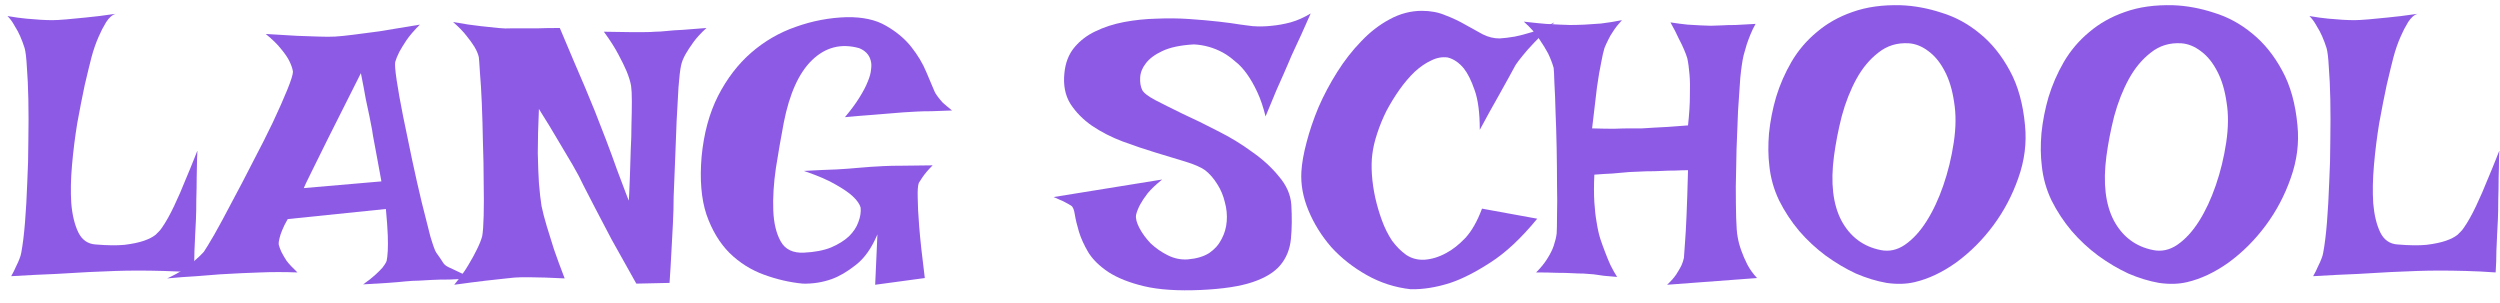 <?xml version="1.0" encoding="UTF-8"?>
<svg xmlns="http://www.w3.org/2000/svg" width="157" height="19" viewBox="0 0 157 19" fill="none">
  <path d="M145.031 1.008C145.484 1.086 145.883 1.141 146.227 1.172C146.586 1.203 146.883 1.227 147.117 1.242C147.398 1.258 147.641 1.266 147.844 1.266C148.047 1.266 148.336 1.25 148.711 1.219C149.023 1.188 149.43 1.148 149.93 1.102C150.445 1.055 151.078 0.977 151.828 0.867C151.609 0.93 151.406 1.109 151.219 1.406C151.047 1.688 150.891 1.992 150.75 2.32C150.578 2.711 150.43 3.141 150.305 3.609C150.195 4.031 150.055 4.609 149.883 5.344C149.727 6.078 149.57 6.875 149.414 7.734C149.273 8.594 149.164 9.469 149.086 10.359C149.008 11.234 148.992 12.039 149.039 12.773C149.102 13.508 149.25 14.117 149.484 14.602C149.719 15.07 150.078 15.32 150.562 15.352C151.297 15.414 151.906 15.422 152.391 15.375C152.891 15.312 153.297 15.227 153.609 15.117C153.922 15.008 154.164 14.883 154.336 14.742C154.508 14.586 154.641 14.438 154.734 14.297C154.984 13.938 155.242 13.477 155.508 12.914C155.773 12.352 156.008 11.812 156.211 11.297C156.43 10.781 156.609 10.344 156.75 9.984C156.891 9.625 156.961 9.453 156.961 9.469C156.961 9.5 156.953 9.68 156.938 10.008C156.938 10.32 156.93 10.703 156.914 11.156C156.914 11.594 156.906 12.055 156.891 12.539C156.891 13.023 156.883 13.438 156.867 13.781C156.852 14.062 156.836 14.375 156.82 14.719C156.805 15.016 156.789 15.367 156.773 15.773C156.773 16.18 156.758 16.625 156.727 17.109C156.07 17.062 155.445 17.031 154.852 17.016C154.258 17 153.734 16.992 153.281 16.992C152.75 16.992 152.258 17 151.805 17.016C151.32 17.031 150.758 17.055 150.117 17.086C149.57 17.117 148.891 17.156 148.078 17.203C147.266 17.234 146.328 17.281 145.266 17.344C145.391 17.125 145.492 16.922 145.57 16.734C145.664 16.547 145.734 16.391 145.781 16.266C145.844 16.109 145.883 15.977 145.898 15.867C145.992 15.367 146.07 14.734 146.133 13.969C146.195 13.188 146.242 12.359 146.273 11.484C146.32 10.609 146.344 9.719 146.344 8.812C146.359 7.891 146.359 7.039 146.344 6.258C146.328 5.477 146.297 4.797 146.25 4.219C146.219 3.641 146.172 3.242 146.109 3.023C146.031 2.773 145.938 2.523 145.828 2.273C145.734 2.055 145.617 1.836 145.477 1.617C145.352 1.383 145.203 1.18 145.031 1.008Z" fill="#8D5AE6"></path>
  <path d="M136.477 0.328C137.32 0.359 138.172 0.516 139.031 0.797C139.906 1.062 140.711 1.5 141.445 2.109C142.18 2.703 142.805 3.477 143.32 4.43C143.836 5.367 144.156 6.516 144.281 7.875C144.391 8.984 144.25 10.086 143.859 11.18C143.484 12.258 142.961 13.25 142.289 14.156C141.617 15.062 140.844 15.836 139.969 16.477C139.094 17.102 138.219 17.516 137.344 17.719C136.812 17.844 136.227 17.859 135.586 17.766C134.961 17.656 134.32 17.461 133.664 17.18C133.023 16.883 132.391 16.508 131.766 16.055C131.156 15.602 130.602 15.086 130.102 14.508C129.602 13.914 129.18 13.273 128.836 12.586C128.508 11.898 128.305 11.18 128.227 10.43C128.148 9.805 128.141 9.117 128.203 8.367C128.281 7.602 128.43 6.844 128.648 6.094C128.883 5.328 129.203 4.594 129.609 3.891C130.031 3.172 130.562 2.547 131.203 2.016C131.844 1.469 132.594 1.047 133.453 0.75C134.328 0.438 135.336 0.297 136.477 0.328ZM132.281 9.82C132.062 11.492 132.219 12.836 132.75 13.852C133.297 14.867 134.117 15.484 135.211 15.703C135.742 15.812 136.25 15.703 136.734 15.375C137.234 15.031 137.687 14.539 138.094 13.898C138.5 13.258 138.852 12.508 139.148 11.648C139.445 10.789 139.664 9.891 139.805 8.953C139.945 8.016 139.953 7.172 139.828 6.422C139.719 5.656 139.523 5.008 139.242 4.477C138.961 3.93 138.617 3.508 138.211 3.211C137.82 2.914 137.414 2.75 136.992 2.719C136.258 2.672 135.617 2.867 135.07 3.305C134.523 3.727 134.062 4.281 133.687 4.969C133.312 5.656 133.008 6.43 132.773 7.289C132.555 8.148 132.391 8.992 132.281 9.82Z" fill="#8D5AE6"></path>
  <path d="M119.367 0.328C120.211 0.359 121.063 0.516 121.922 0.797C122.797 1.062 123.602 1.5 124.336 2.109C125.07 2.703 125.695 3.477 126.211 4.43C126.727 5.367 127.047 6.516 127.172 7.875C127.281 8.984 127.141 10.086 126.75 11.18C126.375 12.258 125.852 13.25 125.18 14.156C124.508 15.062 123.734 15.836 122.859 16.477C121.984 17.102 121.109 17.516 120.234 17.719C119.703 17.844 119.117 17.859 118.477 17.766C117.852 17.656 117.211 17.461 116.555 17.18C115.914 16.883 115.281 16.508 114.656 16.055C114.047 15.602 113.492 15.086 112.992 14.508C112.492 13.914 112.07 13.273 111.727 12.586C111.398 11.898 111.195 11.18 111.117 10.43C111.039 9.805 111.031 9.117 111.094 8.367C111.172 7.602 111.32 6.844 111.539 6.094C111.773 5.328 112.094 4.594 112.5 3.891C112.922 3.172 113.453 2.547 114.094 2.016C114.734 1.469 115.484 1.047 116.344 0.75C117.219 0.438 118.227 0.297 119.367 0.328ZM115.172 9.82C114.953 11.492 115.109 12.836 115.641 13.852C116.188 14.867 117.008 15.484 118.102 15.703C118.633 15.812 119.141 15.703 119.625 15.375C120.125 15.031 120.578 14.539 120.984 13.898C121.391 13.258 121.742 12.508 122.039 11.648C122.336 10.789 122.555 9.891 122.695 8.953C122.836 8.016 122.844 7.172 122.719 6.422C122.609 5.656 122.414 5.008 122.133 4.477C121.852 3.93 121.508 3.508 121.102 3.211C120.711 2.914 120.305 2.75 119.883 2.719C119.148 2.672 118.508 2.867 117.961 3.305C117.414 3.727 116.953 4.281 116.578 4.969C116.203 5.656 115.898 6.43 115.664 7.289C115.445 8.148 115.281 8.992 115.172 9.82Z" fill="#8D5AE6"></path>
  <path d="M95.695 1.359C96.242 1.422 96.703 1.469 97.078 1.5C97.453 1.516 97.75 1.531 97.969 1.547C98.234 1.562 98.445 1.57 98.602 1.57C98.867 1.57 99.172 1.562 99.516 1.547C99.812 1.531 100.156 1.508 100.547 1.477C100.953 1.43 101.391 1.359 101.859 1.266C101.641 1.5 101.461 1.727 101.32 1.945C101.18 2.148 101.07 2.336 100.992 2.508C100.898 2.695 100.82 2.867 100.758 3.023C100.695 3.227 100.625 3.539 100.547 3.961C100.469 4.32 100.383 4.828 100.289 5.484C100.211 6.141 100.109 7 99.984 8.062C100.516 8.078 100.977 8.086 101.367 8.086C101.758 8.07 102.086 8.062 102.352 8.062H103.125C103.344 8.047 103.594 8.031 103.875 8.016C104.344 8 105.055 7.953 106.008 7.875C106.086 7.156 106.125 6.539 106.125 6.023C106.141 5.492 106.133 5.047 106.102 4.688C106.07 4.281 106.023 3.938 105.961 3.656C105.914 3.5 105.844 3.312 105.75 3.094C105.672 2.906 105.562 2.68 105.422 2.414C105.297 2.133 105.125 1.797 104.906 1.406C105.312 1.469 105.672 1.516 105.984 1.547C106.312 1.562 106.586 1.578 106.805 1.594C107.055 1.609 107.266 1.617 107.438 1.617C107.609 1.617 107.836 1.609 108.117 1.594C108.352 1.578 108.641 1.57 108.984 1.57C109.328 1.555 109.75 1.531 110.25 1.5C110.125 1.719 110.016 1.945 109.922 2.18C109.828 2.414 109.75 2.625 109.688 2.812C109.625 3.031 109.562 3.25 109.5 3.469C109.422 3.797 109.352 4.273 109.289 4.898C109.242 5.523 109.195 6.219 109.148 6.984C109.117 7.75 109.086 8.547 109.055 9.375C109.039 10.203 109.023 10.984 109.008 11.719C109.008 12.453 109.016 13.109 109.031 13.688C109.047 14.25 109.078 14.648 109.125 14.883C109.172 15.164 109.25 15.453 109.359 15.75C109.453 16.016 109.578 16.305 109.734 16.617C109.891 16.914 110.094 17.195 110.344 17.461L104.695 17.883C104.93 17.664 105.117 17.453 105.258 17.25C105.398 17.031 105.508 16.844 105.586 16.688C105.664 16.516 105.719 16.352 105.75 16.195C105.766 16.008 105.789 15.68 105.82 15.211C105.852 14.82 105.883 14.266 105.914 13.547C105.945 12.828 105.977 11.875 106.008 10.688C105.789 10.688 105.523 10.695 105.211 10.711C104.914 10.711 104.633 10.719 104.367 10.734C104.055 10.75 103.727 10.758 103.383 10.758C103.039 10.773 102.68 10.789 102.305 10.805C101.992 10.836 101.641 10.867 101.25 10.898C100.875 10.914 100.5 10.938 100.125 10.969C100.094 11.625 100.094 12.203 100.125 12.703C100.156 13.188 100.203 13.602 100.266 13.945C100.328 14.352 100.406 14.703 100.5 15C100.594 15.281 100.695 15.562 100.805 15.844C100.898 16.094 101.008 16.359 101.133 16.641C101.273 16.922 101.414 17.172 101.555 17.391C101.258 17.359 100.984 17.336 100.734 17.32C100.484 17.289 100.266 17.258 100.078 17.227C99.859 17.211 99.648 17.195 99.445 17.18C99.242 17.18 99 17.172 98.719 17.156C98.469 17.141 98.156 17.133 97.781 17.133C97.406 17.117 96.969 17.109 96.469 17.109C96.766 16.812 97 16.523 97.172 16.242C97.359 15.945 97.492 15.68 97.57 15.445C97.664 15.164 97.727 14.906 97.758 14.672C97.773 14.469 97.781 14.086 97.781 13.523C97.797 12.961 97.797 12.32 97.781 11.602C97.781 10.867 97.773 10.102 97.758 9.305C97.742 8.492 97.719 7.734 97.688 7.031C97.672 6.328 97.648 5.727 97.617 5.227C97.602 4.711 97.586 4.391 97.57 4.266C97.492 3.984 97.375 3.68 97.219 3.352C97.078 3.086 96.891 2.781 96.656 2.438C96.422 2.078 96.102 1.719 95.695 1.359Z" fill="#8D5AE6"></path>
  <path d="M89.297 0.68C89.844 0.68 90.336 0.773 90.773 0.961C91.227 1.133 91.641 1.328 92.016 1.547C92.406 1.766 92.773 1.969 93.117 2.156C93.461 2.328 93.812 2.414 94.172 2.414C94.453 2.398 94.773 2.359 95.133 2.297C95.445 2.234 95.805 2.141 96.211 2.016C96.633 1.875 97.102 1.672 97.617 1.406C97.102 1.906 96.68 2.328 96.352 2.672C96.039 3 95.797 3.273 95.625 3.492C95.422 3.742 95.273 3.938 95.18 4.078C95.086 4.25 94.945 4.508 94.758 4.852C94.586 5.164 94.352 5.586 94.055 6.117C93.758 6.633 93.383 7.312 92.93 8.156C92.93 7.078 92.82 6.242 92.602 5.648C92.398 5.055 92.172 4.602 91.922 4.289C91.625 3.93 91.289 3.703 90.914 3.609C90.57 3.562 90.227 3.625 89.883 3.797C89.539 3.953 89.195 4.188 88.852 4.5C88.523 4.812 88.203 5.188 87.891 5.625C87.594 6.047 87.32 6.492 87.07 6.961C86.836 7.43 86.641 7.906 86.484 8.391C86.328 8.859 86.227 9.297 86.18 9.703C86.133 10.062 86.125 10.484 86.156 10.969C86.188 11.438 86.258 11.922 86.367 12.422C86.477 12.906 86.617 13.383 86.789 13.852C86.961 14.32 87.172 14.742 87.422 15.117C87.688 15.477 87.984 15.773 88.312 16.008C88.641 16.227 89.016 16.328 89.438 16.312C89.906 16.281 90.367 16.141 90.82 15.891C91.211 15.688 91.609 15.375 92.016 14.953C92.422 14.516 92.773 13.898 93.07 13.102L96.539 13.734C95.539 14.953 94.562 15.867 93.609 16.477C92.672 17.086 91.828 17.516 91.078 17.766C90.203 18.047 89.375 18.18 88.594 18.164C87.609 18.055 86.688 17.758 85.828 17.273C84.969 16.789 84.227 16.203 83.602 15.516C82.992 14.812 82.516 14.047 82.172 13.219C81.828 12.391 81.68 11.578 81.727 10.781C81.758 10.25 81.867 9.633 82.055 8.93C82.242 8.211 82.492 7.477 82.805 6.727C83.133 5.977 83.523 5.242 83.977 4.523C84.43 3.805 84.93 3.164 85.477 2.602C86.023 2.023 86.617 1.562 87.258 1.219C87.914 0.859 88.594 0.68 89.297 0.68Z" fill="#8D5AE6"></path>
  <path d="M82.312 0.844C82.094 1.344 81.898 1.781 81.727 2.156C81.555 2.531 81.406 2.852 81.281 3.117C81.141 3.414 81.023 3.68 80.93 3.914C80.852 4.086 80.75 4.32 80.625 4.617C80.5 4.883 80.344 5.234 80.156 5.672C79.984 6.094 79.758 6.641 79.477 7.312C79.336 6.734 79.164 6.227 78.961 5.789C78.758 5.352 78.539 4.969 78.305 4.641C78.07 4.312 77.82 4.047 77.555 3.844C77.305 3.625 77.055 3.445 76.805 3.305C76.227 2.992 75.617 2.82 74.977 2.789C74.133 2.836 73.469 2.977 72.984 3.211C72.516 3.43 72.172 3.688 71.953 3.984C71.734 4.266 71.617 4.562 71.602 4.875C71.586 5.172 71.625 5.422 71.719 5.625C71.797 5.812 72.07 6.031 72.539 6.281C73.023 6.531 73.602 6.82 74.273 7.148C74.961 7.461 75.695 7.82 76.477 8.227C77.258 8.617 77.977 9.055 78.633 9.539C79.305 10.008 79.867 10.523 80.32 11.086C80.789 11.633 81.047 12.219 81.094 12.844C81.141 13.641 81.133 14.359 81.07 15C81.008 15.641 80.789 16.188 80.414 16.641C80.039 17.094 79.453 17.453 78.656 17.719C77.875 17.984 76.789 18.148 75.398 18.211C73.961 18.273 72.781 18.195 71.859 17.977C70.938 17.758 70.188 17.461 69.609 17.086C69.047 16.711 68.625 16.297 68.344 15.844C68.078 15.391 67.883 14.961 67.758 14.555C67.633 14.133 67.547 13.773 67.5 13.477C67.453 13.164 67.375 12.977 67.266 12.914C67.141 12.836 67.016 12.766 66.891 12.703C66.781 12.641 66.664 12.586 66.539 12.539C66.414 12.477 66.289 12.422 66.164 12.375L72.984 11.273C72.594 11.586 72.289 11.875 72.07 12.141C71.867 12.406 71.711 12.641 71.602 12.844C71.477 13.078 71.391 13.297 71.344 13.5C71.312 13.719 71.383 13.992 71.555 14.32C71.727 14.648 71.961 14.969 72.258 15.281C72.57 15.578 72.93 15.828 73.336 16.031C73.742 16.234 74.164 16.32 74.602 16.289C75.148 16.242 75.594 16.109 75.938 15.891C76.281 15.656 76.539 15.367 76.711 15.023C76.898 14.68 77.008 14.305 77.039 13.898C77.07 13.492 77.031 13.094 76.922 12.703C76.828 12.297 76.672 11.922 76.453 11.578C76.234 11.219 75.977 10.922 75.68 10.688C75.414 10.5 75 10.32 74.438 10.148C73.891 9.977 73.273 9.789 72.586 9.586C71.914 9.383 71.219 9.148 70.5 8.883C69.797 8.617 69.156 8.289 68.578 7.898C68.016 7.508 67.562 7.047 67.219 6.516C66.891 5.984 66.766 5.344 66.844 4.594C66.906 3.953 67.109 3.422 67.453 3C67.812 2.562 68.258 2.219 68.789 1.969C69.336 1.703 69.938 1.508 70.594 1.383C71.266 1.258 71.945 1.188 72.633 1.172C73.336 1.141 74.023 1.148 74.695 1.195C75.383 1.242 76 1.297 76.547 1.359C77.094 1.422 77.555 1.484 77.93 1.547C78.32 1.594 78.562 1.625 78.656 1.641C79.062 1.672 79.469 1.664 79.875 1.617C80.234 1.586 80.625 1.516 81.047 1.406C81.484 1.281 81.906 1.094 82.312 0.844Z" fill="#8D5AE6"></path>
  <path d="M53.18 1.078C54.18 1.063 55 1.242 55.641 1.617C56.297 1.992 56.828 2.438 57.234 2.953C57.641 3.469 57.953 3.992 58.172 4.523C58.391 5.039 58.562 5.445 58.688 5.742C58.719 5.82 58.781 5.922 58.875 6.047C58.953 6.156 59.062 6.289 59.203 6.445C59.359 6.586 59.555 6.75 59.789 6.938C59.305 6.953 58.875 6.969 58.5 6.984C58.125 6.984 57.805 6.992 57.539 7.008C57.242 7.023 56.977 7.039 56.742 7.055C56.508 7.07 56.219 7.094 55.875 7.125C55.562 7.156 55.18 7.188 54.727 7.219C54.273 7.25 53.719 7.297 53.062 7.359C53.453 6.891 53.758 6.477 53.977 6.117C54.211 5.742 54.383 5.414 54.492 5.133C54.617 4.836 54.688 4.578 54.703 4.359C54.734 4.141 54.727 3.953 54.68 3.797C54.586 3.438 54.344 3.18 53.953 3.023C52.828 2.711 51.844 2.961 51 3.773C50.172 4.57 49.578 5.883 49.219 7.711C49.047 8.617 48.883 9.563 48.727 10.547C48.586 11.516 48.531 12.406 48.562 13.219C48.594 14.016 48.75 14.664 49.031 15.164C49.312 15.664 49.797 15.898 50.484 15.867C51.156 15.836 51.727 15.727 52.195 15.539C52.664 15.336 53.039 15.102 53.32 14.836C53.602 14.555 53.797 14.258 53.906 13.945C54.031 13.617 54.078 13.312 54.047 13.031C53.984 12.812 53.82 12.578 53.555 12.328C53.32 12.109 52.969 11.867 52.5 11.602C52.031 11.32 51.359 11.031 50.484 10.734C51.312 10.688 51.992 10.656 52.523 10.641C53.07 10.609 53.5 10.578 53.812 10.547C54.188 10.516 54.477 10.492 54.68 10.477C54.867 10.461 55.141 10.445 55.5 10.43C55.812 10.414 56.211 10.406 56.695 10.406C57.195 10.406 57.82 10.398 58.57 10.383C58.289 10.664 58.07 10.922 57.914 11.156C57.836 11.281 57.766 11.391 57.703 11.484C57.641 11.641 57.617 11.961 57.633 12.445C57.633 12.852 57.664 13.453 57.727 14.25C57.789 15.031 57.906 16.102 58.078 17.461L54.961 17.883L55.102 14.719C54.742 15.578 54.289 16.219 53.742 16.641C53.211 17.062 52.703 17.359 52.219 17.531C51.641 17.734 51.039 17.828 50.414 17.812C49.602 17.734 48.789 17.547 47.977 17.25C47.164 16.953 46.445 16.5 45.82 15.891C45.195 15.266 44.711 14.461 44.367 13.477C44.039 12.492 43.938 11.273 44.062 9.82C44.203 8.367 44.547 7.102 45.094 6.023C45.656 4.93 46.352 4.023 47.18 3.305C48.008 2.586 48.938 2.047 49.969 1.688C51.016 1.313 52.086 1.109 53.18 1.078Z" fill="#8D5AE6"></path>
  <path d="M28.453 1.383C29.156 1.508 29.734 1.594 30.188 1.641C30.641 1.688 31.008 1.727 31.289 1.758C31.617 1.789 31.875 1.797 32.062 1.781H32.766C33.016 1.781 33.328 1.781 33.703 1.781C34.094 1.766 34.578 1.758 35.156 1.758C35.484 2.523 35.781 3.227 36.047 3.867C36.328 4.508 36.562 5.055 36.75 5.508C36.969 6.055 37.172 6.547 37.359 6.984C37.578 7.531 37.812 8.133 38.062 8.789C38.312 9.445 38.539 10.062 38.742 10.641C38.961 11.219 39.141 11.695 39.281 12.07C39.422 12.445 39.492 12.617 39.492 12.586C39.492 12.57 39.5 12.414 39.516 12.117C39.531 11.805 39.547 11.422 39.562 10.969C39.578 10.5 39.594 9.992 39.609 9.445C39.641 8.883 39.656 8.344 39.656 7.828C39.672 7.297 39.68 6.812 39.68 6.375C39.68 5.938 39.664 5.609 39.633 5.391C39.586 5.125 39.492 4.82 39.352 4.477C39.227 4.18 39.055 3.828 38.836 3.422C38.617 3 38.312 2.523 37.922 1.992C38.562 2.008 39.086 2.016 39.492 2.016C39.898 2.016 40.227 2.016 40.477 2.016C40.758 2.016 40.977 2.008 41.133 1.992C41.336 1.992 41.586 1.977 41.883 1.945C42.148 1.914 42.477 1.891 42.867 1.875C43.273 1.844 43.773 1.805 44.367 1.758C44.023 2.07 43.75 2.367 43.547 2.648C43.344 2.93 43.18 3.18 43.055 3.398C42.914 3.648 42.82 3.883 42.773 4.102C42.711 4.383 42.656 4.844 42.609 5.484C42.578 6.109 42.539 6.812 42.492 7.594C42.461 8.375 42.43 9.188 42.398 10.031C42.367 10.875 42.336 11.648 42.305 12.352C42.305 12.883 42.289 13.453 42.258 14.062C42.227 14.578 42.195 15.164 42.164 15.82C42.133 16.461 42.094 17.109 42.047 17.766L39.961 17.812C39.352 16.734 38.836 15.812 38.414 15.047C38.008 14.266 37.672 13.625 37.406 13.125C37.109 12.547 36.859 12.062 36.656 11.672C36.484 11.297 36.258 10.867 35.977 10.383C35.742 9.977 35.445 9.477 35.086 8.883C34.742 8.289 34.328 7.609 33.844 6.844C33.797 7.922 33.773 8.844 33.773 9.609C33.789 10.359 33.812 10.984 33.844 11.484C33.891 12.062 33.945 12.547 34.008 12.938C34.086 13.312 34.195 13.734 34.336 14.203C34.461 14.609 34.609 15.086 34.781 15.633C34.969 16.18 35.195 16.797 35.461 17.484C34.539 17.438 33.852 17.414 33.398 17.414H32.695C32.477 17.414 32.18 17.438 31.805 17.484C31.492 17.516 31.062 17.562 30.516 17.625C29.984 17.688 29.32 17.773 28.523 17.883C28.898 17.43 29.195 17.016 29.414 16.641C29.648 16.25 29.828 15.922 29.953 15.656C30.109 15.344 30.219 15.07 30.281 14.836C30.328 14.586 30.359 14.156 30.375 13.547C30.391 12.922 30.391 12.219 30.375 11.438C30.375 10.641 30.359 9.805 30.328 8.93C30.312 8.055 30.289 7.242 30.258 6.492C30.227 5.742 30.188 5.102 30.141 4.57C30.109 4.039 30.086 3.711 30.07 3.586C30.023 3.383 29.93 3.164 29.789 2.93C29.664 2.727 29.5 2.5 29.297 2.25C29.094 1.984 28.812 1.695 28.453 1.383Z" fill="#8D5AE6"></path>
  <path d="M16.688 2.133C17.469 2.18 18.125 2.219 18.656 2.25C19.203 2.266 19.656 2.281 20.016 2.297C20.422 2.312 20.766 2.312 21.047 2.297C21.328 2.281 21.711 2.242 22.195 2.18C22.602 2.133 23.141 2.062 23.812 1.969C24.5 1.859 25.352 1.719 26.367 1.547C26.008 1.906 25.727 2.234 25.523 2.531C25.336 2.812 25.188 3.055 25.078 3.258C24.953 3.508 24.867 3.719 24.82 3.891C24.789 4.047 24.82 4.438 24.914 5.062C25.008 5.688 25.141 6.43 25.312 7.289C25.484 8.133 25.672 9.039 25.875 10.008C26.078 10.961 26.281 11.859 26.484 12.703C26.688 13.531 26.867 14.242 27.023 14.836C27.195 15.414 27.32 15.758 27.398 15.867C27.633 16.195 27.781 16.414 27.844 16.523C27.906 16.617 28.016 16.703 28.172 16.781C28.234 16.812 28.336 16.859 28.477 16.922C28.602 16.984 28.766 17.062 28.969 17.156C29.188 17.25 29.461 17.359 29.789 17.484C29.18 17.516 28.656 17.539 28.219 17.555C27.781 17.555 27.422 17.562 27.141 17.578C26.812 17.594 26.531 17.609 26.297 17.625C26.062 17.625 25.781 17.641 25.453 17.672C25.172 17.703 24.805 17.734 24.352 17.766C23.914 17.797 23.398 17.828 22.805 17.859C23.117 17.641 23.367 17.445 23.555 17.273C23.758 17.086 23.914 16.93 24.023 16.805C24.148 16.648 24.234 16.508 24.281 16.383C24.312 16.242 24.336 16.031 24.352 15.75C24.367 15.5 24.367 15.172 24.352 14.766C24.336 14.344 24.297 13.797 24.234 13.125L18.07 13.758C17.914 14.023 17.797 14.258 17.719 14.461C17.641 14.648 17.586 14.812 17.555 14.953C17.508 15.125 17.492 15.266 17.508 15.375C17.539 15.5 17.594 15.648 17.672 15.82C17.75 15.977 17.859 16.164 18 16.383C18.156 16.586 18.383 16.828 18.68 17.109C18.289 17.094 17.891 17.086 17.484 17.086C17.078 17.086 16.703 17.094 16.359 17.109C15.953 17.125 15.555 17.141 15.164 17.156C14.773 17.172 14.328 17.195 13.828 17.227C13.406 17.258 12.914 17.297 12.352 17.344C11.773 17.375 11.156 17.422 10.5 17.484C10.906 17.297 11.25 17.109 11.531 16.922C11.812 16.719 12.047 16.531 12.234 16.359C12.453 16.172 12.641 15.992 12.797 15.82C12.906 15.664 13.125 15.305 13.453 14.742C13.781 14.164 14.148 13.484 14.555 12.703C14.977 11.922 15.414 11.086 15.867 10.195C16.336 9.305 16.758 8.469 17.133 7.688C17.508 6.891 17.812 6.203 18.047 5.625C18.281 5.047 18.398 4.672 18.398 4.5C18.367 4.297 18.289 4.07 18.164 3.82C18.055 3.602 17.883 3.352 17.648 3.07C17.43 2.789 17.109 2.477 16.688 2.133ZM23.953 11.391C23.859 10.844 23.773 10.375 23.695 9.984C23.617 9.578 23.555 9.242 23.508 8.977C23.445 8.664 23.398 8.391 23.367 8.156C23.32 7.938 23.266 7.656 23.203 7.312C23.141 7.016 23.062 6.648 22.969 6.211C22.891 5.758 22.789 5.219 22.664 4.594C21.773 6.375 21.078 7.758 20.578 8.742C20.094 9.711 19.742 10.422 19.523 10.875C19.258 11.406 19.109 11.719 19.078 11.812L23.953 11.391Z" fill="#8D5AE6"></path>
  <path d="M0.469 1.008C0.922 1.086 1.32 1.141 1.664 1.172C2.023 1.203 2.32 1.227 2.555 1.242C2.836 1.258 3.078 1.266 3.281 1.266C3.484 1.266 3.773 1.25 4.148 1.219C4.461 1.188 4.867 1.148 5.367 1.102C5.883 1.055 6.516 0.977 7.266 0.867C7.047 0.93 6.844 1.109 6.656 1.406C6.484 1.688 6.328 1.992 6.188 2.32C6.016 2.711 5.867 3.141 5.742 3.609C5.633 4.031 5.492 4.609 5.32 5.344C5.164 6.078 5.008 6.875 4.852 7.734C4.711 8.594 4.602 9.469 4.523 10.359C4.445 11.234 4.43 12.039 4.477 12.773C4.539 13.508 4.688 14.117 4.922 14.602C5.156 15.07 5.516 15.32 6 15.352C6.734 15.414 7.344 15.422 7.828 15.375C8.328 15.312 8.734 15.227 9.047 15.117C9.359 15.008 9.602 14.883 9.773 14.742C9.945 14.586 10.078 14.438 10.172 14.297C10.422 13.938 10.68 13.477 10.945 12.914C11.211 12.352 11.445 11.812 11.648 11.297C11.867 10.781 12.047 10.344 12.188 9.984C12.328 9.625 12.398 9.453 12.398 9.469C12.398 9.5 12.391 9.68 12.375 10.008C12.375 10.32 12.367 10.703 12.352 11.156C12.352 11.594 12.344 12.055 12.328 12.539C12.328 13.023 12.32 13.438 12.305 13.781C12.289 14.062 12.273 14.375 12.258 14.719C12.242 15.016 12.227 15.367 12.211 15.773C12.211 16.18 12.195 16.625 12.164 17.109C11.508 17.062 10.883 17.031 10.289 17.016C9.695 17 9.172 16.992 8.719 16.992C8.188 16.992 7.695 17 7.242 17.016C6.758 17.031 6.195 17.055 5.555 17.086C5.008 17.117 4.328 17.156 3.516 17.203C2.703 17.234 1.766 17.281 0.703 17.344C0.828 17.125 0.93 16.922 1.008 16.734C1.102 16.547 1.172 16.391 1.219 16.266C1.281 16.109 1.32 15.977 1.336 15.867C1.43 15.367 1.508 14.734 1.57 13.969C1.633 13.188 1.68 12.359 1.711 11.484C1.758 10.609 1.781 9.719 1.781 8.812C1.797 7.891 1.797 7.039 1.781 6.258C1.766 5.477 1.734 4.797 1.688 4.219C1.656 3.641 1.609 3.242 1.547 3.023C1.469 2.773 1.375 2.523 1.266 2.273C1.172 2.055 1.055 1.836 0.914 1.617C0.789 1.383 0.641 1.18 0.469 1.008Z" fill="#8D5AE6"></path>
</svg>
